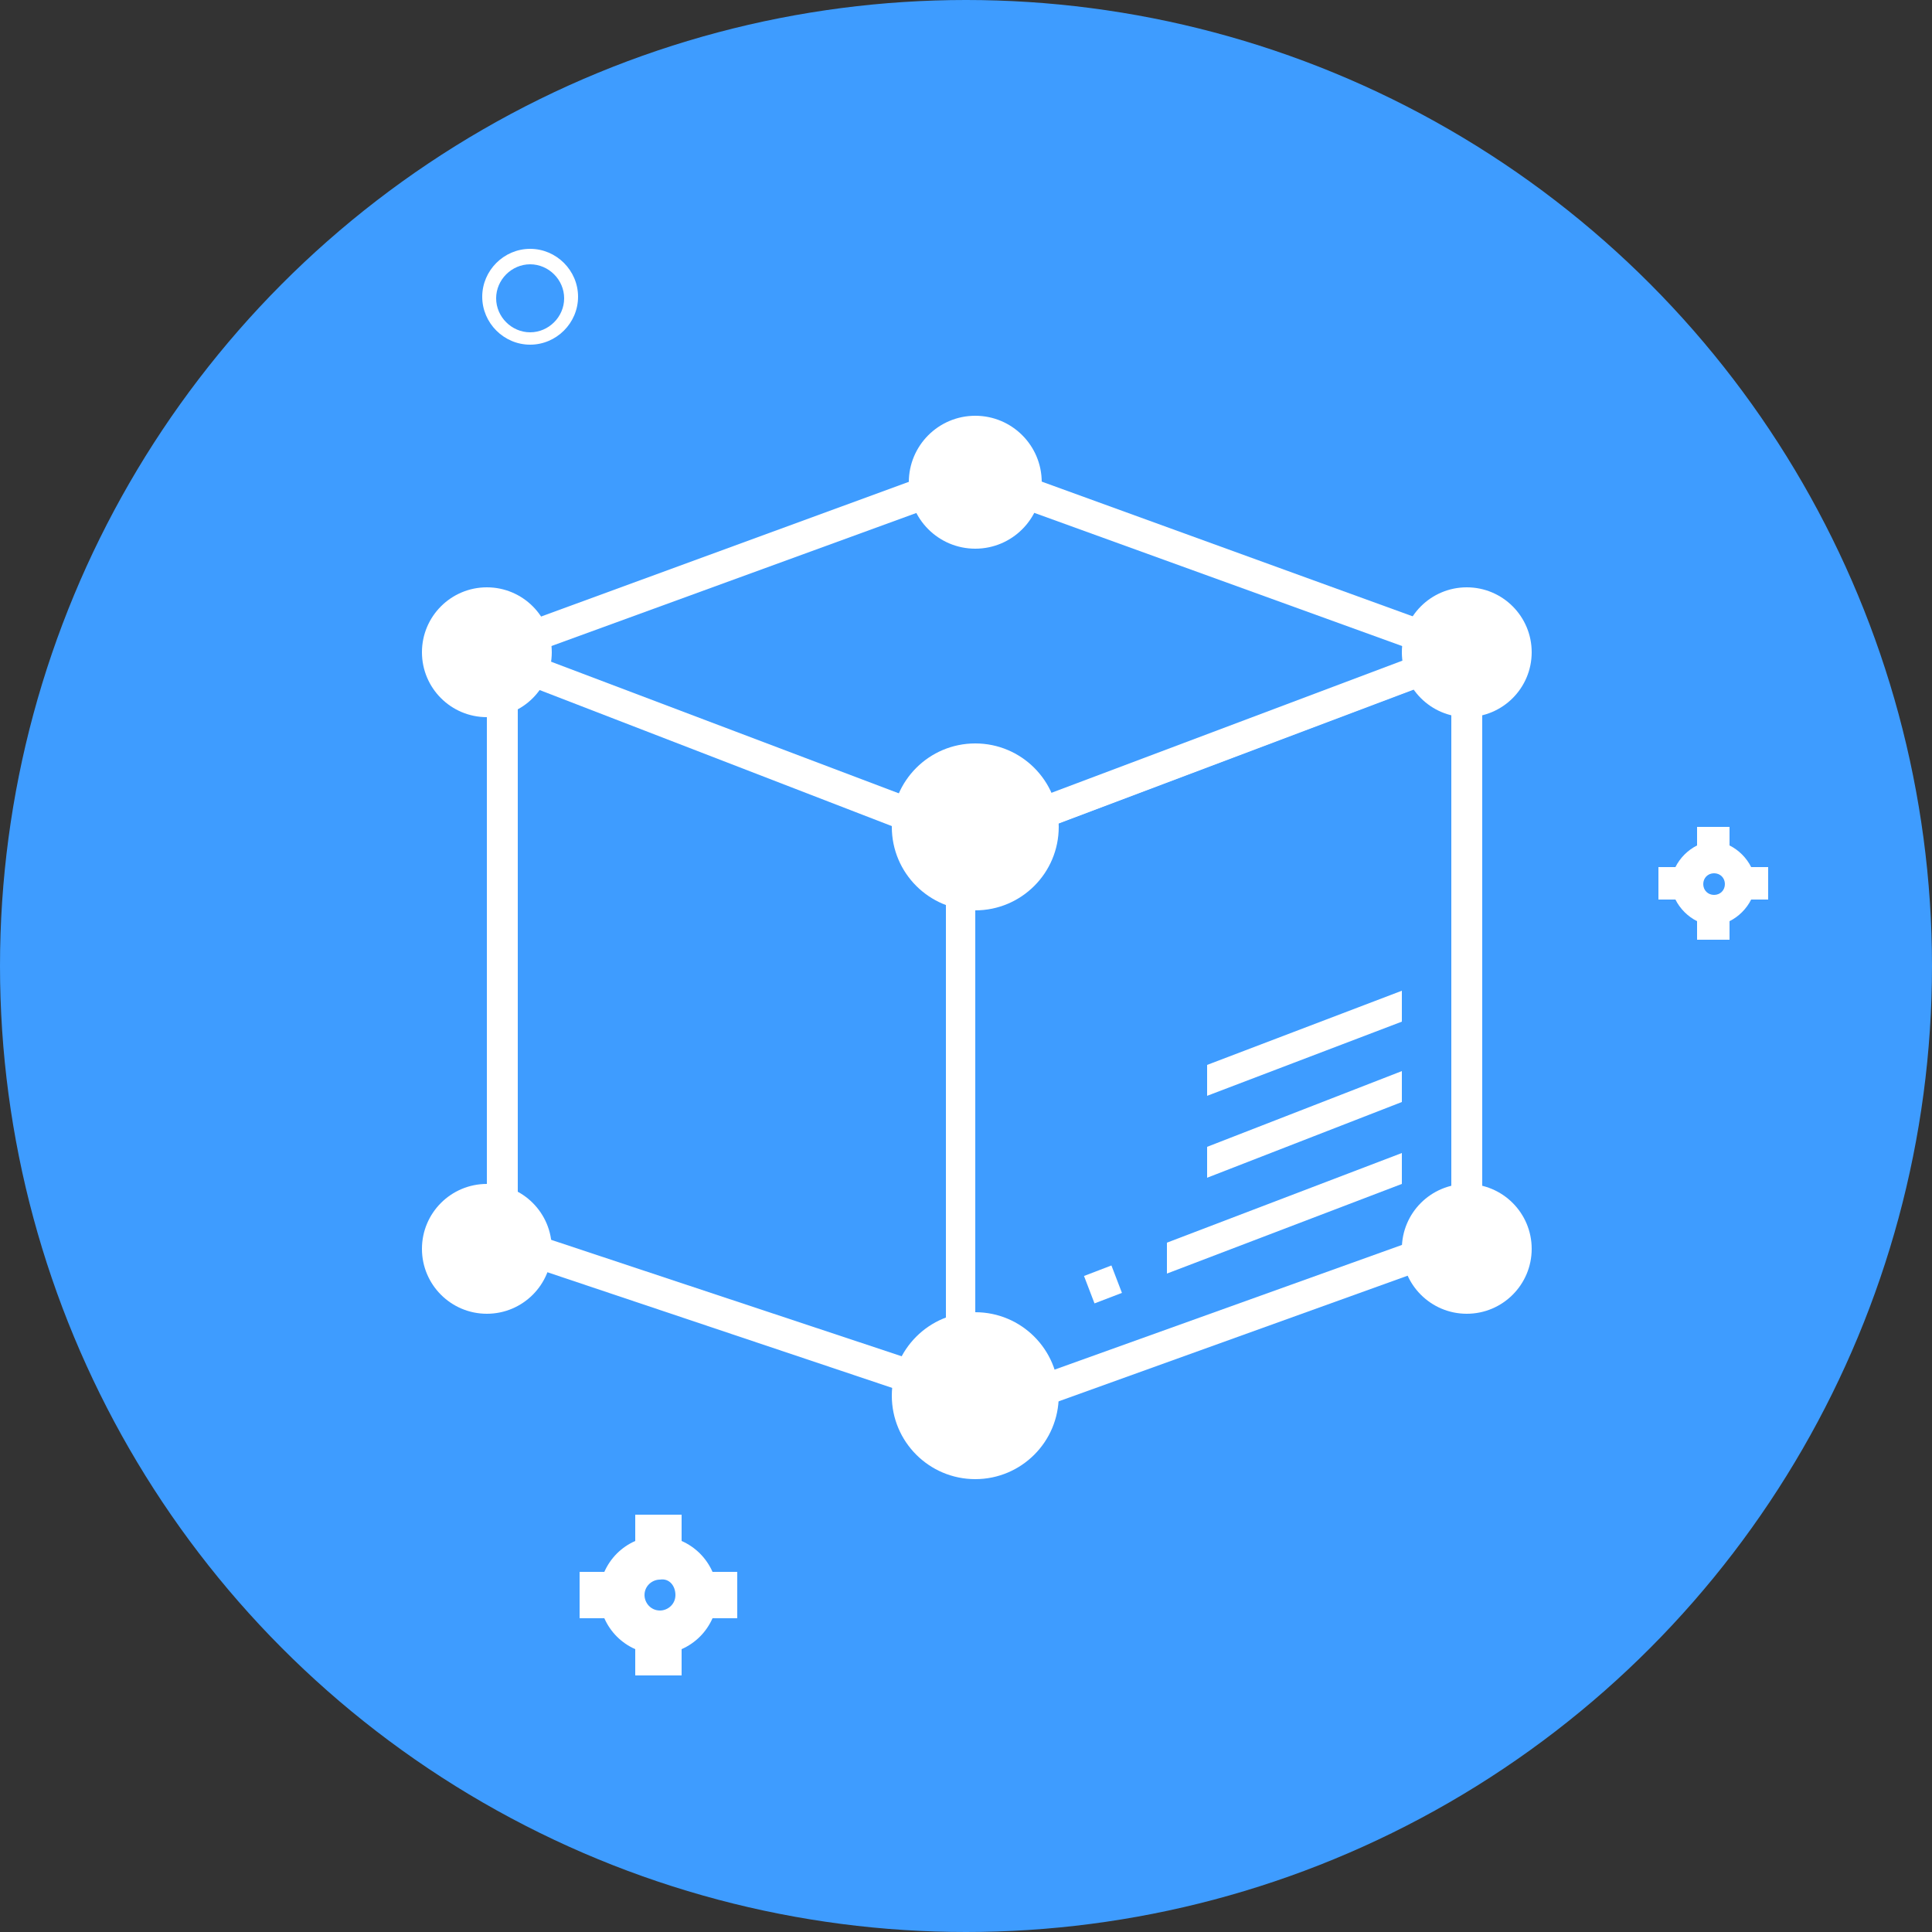 <?xml version="1.0" encoding="utf-8"?>
<!-- Generator: Adobe Illustrator 21.0.0, SVG Export Plug-In . SVG Version: 6.00 Build 0)  -->
<svg version="1.1" id="Layer_1" xmlns="http://www.w3.org/2000/svg" xmlns:xlink="http://www.w3.org/1999/xlink" x="0px" y="0px"
	 viewBox="0 0 125 125" style="enable-background:new 0 0 125 125;" xml:space="preserve">
<rect x="0" y="0" width="125" height="125" fill="#333333" stroke="none"/>
<style type="text/css">
	.st0{fill:#3E9CFF;}
	.st1{fill:#FFFFFF;}
	.st2{fill:#475F85;}
	.st3{fill:#7A7B7B;}
	.st4{fill:#5F81C1;}
	.st5{fill:none;}
	.st6{fill:#FFFFFF;stroke:#FFF100;stroke-width:2.945;stroke-linecap:round;stroke-linejoin:round;stroke-miterlimit:10;}
	.st7{fill:none;stroke:#FFF100;stroke-width:3.895;stroke-linecap:round;stroke-linejoin:round;stroke-miterlimit:10;}
	.st8{fill:#A6CCEC;}
</style>
<g>
	<circle class="st0" cx="62.5" cy="62.5" r="62.5"/>
</g>
<path class="st1" d="M33.5,44.1l27.7,10.7v33.9l-27.7-9.2V44.1 M31.5,41.3V81l31.6,10.6v-38L31.5,41.3L31.5,41.3z"/>
<g>
	<polygon class="st1" points="63.4,92.5 62.7,90.6 93.9,79.4 93.9,43.7 63.4,55.2 62.7,53.3 95.9,40.8 95.9,80.8 	"/>
</g>
<g>
	<path class="st1" d="M63.1,55.3L28.7,42.2l34.4-12.6l34.7,12.6L63.1,55.3z M34.3,42.3l28.8,10.9l29-10.9l-29-10.5L34.3,42.3z"/>
</g>
<g>
	<polygon class="st1" points="90.7,71.3 90.7,69.3 78.1,74.2 78.1,76.2 	"/>
	
		<rect x="70.4" y="82.1" transform="matrix(0.934 -0.358 0.358 0.934 -25.011 31.077)" class="st1" width="1.9" height="1.9"/>
	<polygon class="st1" points="90.7,66.1 90.7,64.1 78.1,68.9 78.1,70.9 	"/>
	<polygon class="st1" points="90.7,76.6 90.7,74.6 75.5,80.4 75.5,82.4 	"/>
</g>
<g>
	<path class="st1" d="M34.3,22.3c-1.7,0-3.1-1.4-3.1-3.1s1.4-3.1,3.1-3.1s3.1,1.4,3.1,3.1S36,22.3,34.3,22.3z M34.3,17.1
		c-1.2,0-2.2,1-2.2,2.2c0,1.2,1,2.2,2.2,2.2c1.2,0,2.2-1,2.2-2.2C36.5,18.1,35.5,17.1,34.3,17.1z"/>
</g>
<path class="st1" d="M46.1,101.7c-0.4-0.9-1.1-1.6-2-2V98h-3v1.7c-0.9,0.4-1.6,1.1-2,2h-1.6v3h1.6c0.4,0.9,1.1,1.6,2,2v1.7h3v-1.7
	c0.9-0.4,1.6-1.1,2-2h1.6v-3H46.1z M43.7,103.2c0,0.6-0.5,1-1,1c-0.6,0-1-0.5-1-1c0-0.6,0.5-1,1-1C43.3,102.1,43.7,102.6,43.7,103.2
	z"/>
<path class="st1" d="M113.3,56.1c-0.3-0.6-0.8-1.1-1.4-1.4v-1.2h-2.1v1.2c-0.6,0.3-1.1,0.8-1.4,1.4h-1.1v2.1h1.1
	c0.3,0.6,0.8,1.1,1.4,1.4v1.2h2.1v-1.2c0.6-0.3,1.1-0.8,1.4-1.4h1.1v-2.1H113.3z M111.6,57.2c0,0.4-0.3,0.7-0.7,0.7
	c-0.4,0-0.7-0.3-0.7-0.7c0-0.4,0.3-0.7,0.7-0.7C111.3,56.5,111.6,56.8,111.6,57.2z"/>
<g>
	<circle class="st1" cx="94.9" cy="80.8" r="4.2"/>
	<circle class="st1" cx="31.5" cy="80.8" r="4.2"/>
	<circle class="st1" cx="63.1" cy="31.2" r="4.3"/>
	<circle class="st1" cx="63.1" cy="53.5" r="5.4"/>
	<circle class="st1" cx="31.5" cy="42.2" r="4.2"/>
	<circle class="st1" cx="94.9" cy="42.2" r="4.2"/>
	<circle class="st1" cx="63.1" cy="90.3" r="5.4"/>
</g>
</svg>
